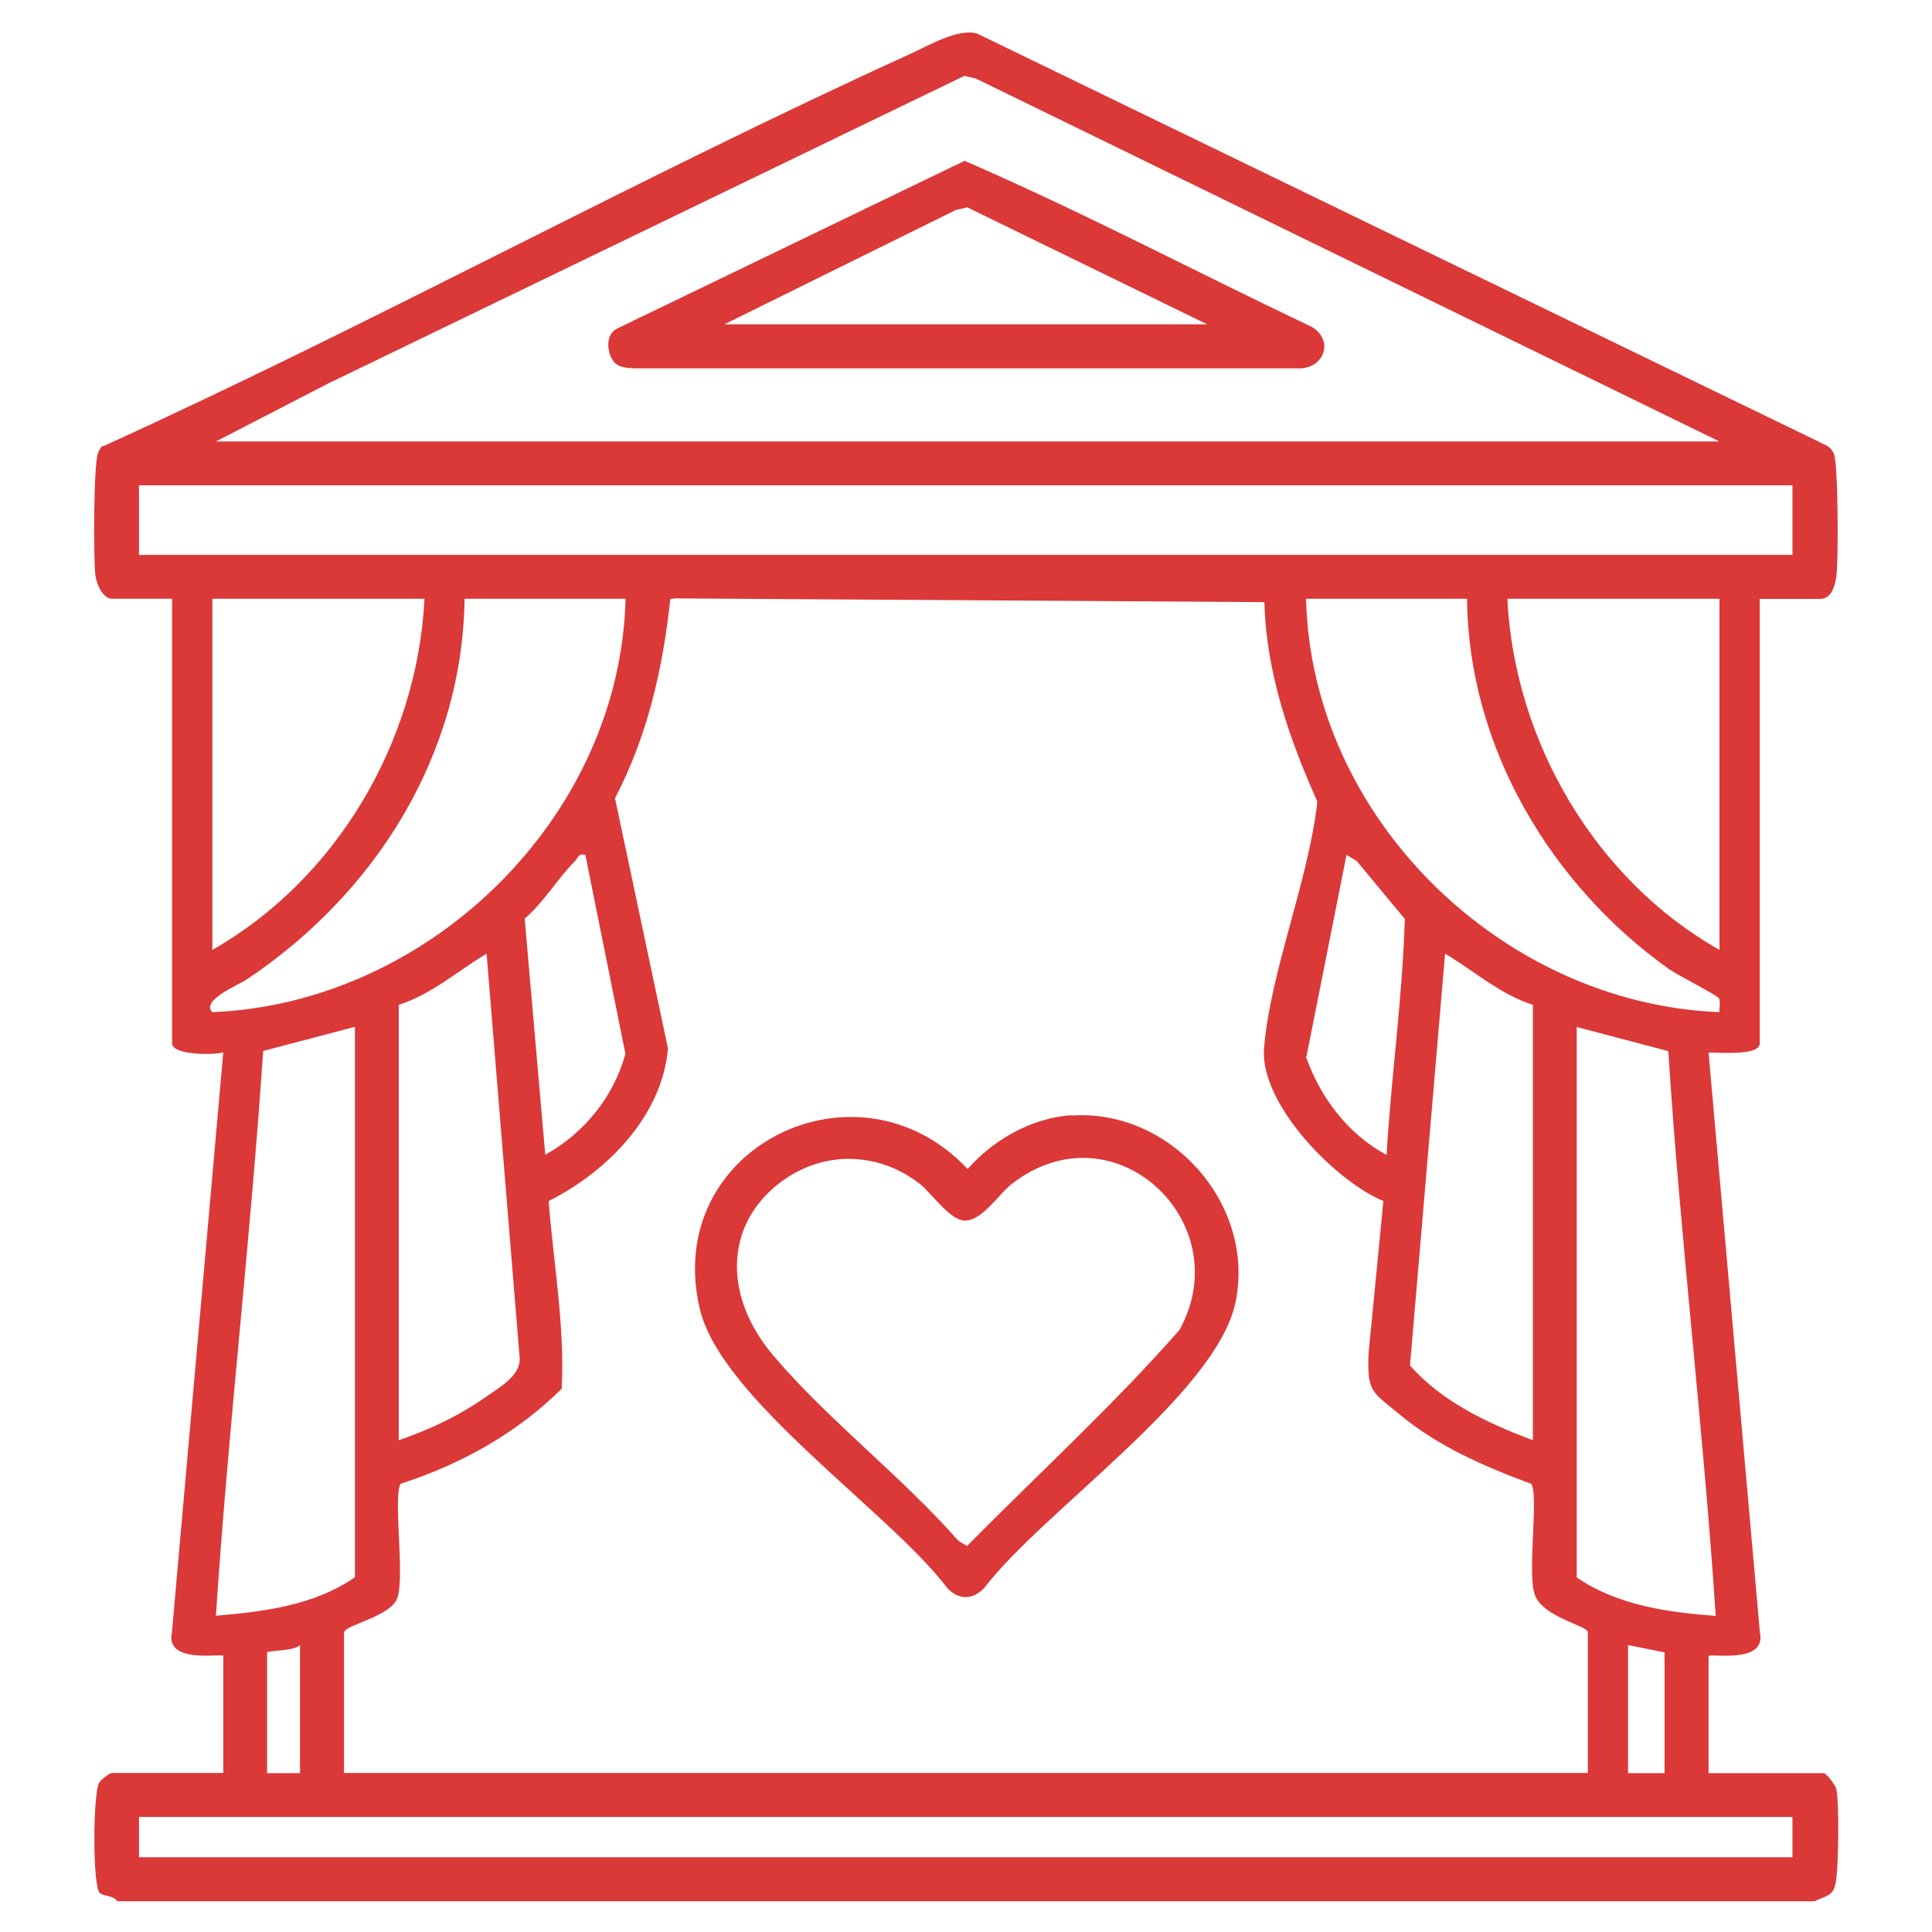 <?xml version="1.0" encoding="UTF-8"?>
<svg id="Layer_1" xmlns="http://www.w3.org/2000/svg" version="1.1" viewBox="0 0 1080 1080">
  <!-- Generator: Adobe Illustrator 29.2.1, SVG Export Plug-In . SVG Version: 2.1.0 Build 116)  -->
  <defs>
    <style>
      .st0 {
        fill: #db3838;
      }
    </style>
  </defs>
  <path class="st0" d="M65.5,1062.7c-2.1-3.2-7.6-2.5-9.8-4.6-4-3.8-3.8-56-.2-61.7.9-1.5,5.8-5.3,6.9-5.3h62.4v-65.4c0-1.8-32.7,5-28.7-13.2l28.7-324.2c-5,1.5-28.6,1.7-28.6-5.1v-248.5h-33.7c-5.1,0-8.7-8.6-9.2-13.3-1.1-8.9-1-62.6,1.5-68.1s2.2-3.3,3.9-4.3C210.2,180,356.9,99.3,508.5,30.3c10.6-4.8,26.8-14.5,37.6-11.6l475.1,230.4c1.7,1,3,2.5,3.9,4.3,2.5,5.4,2.6,59.2,1.5,68.1s-4.1,13.3-9.2,13.3h-33.7v248.5c0,7.2-23.8,4.9-28.6,5.1l28.7,324.2c3.9,18.1-28.7,11.3-28.7,13.2v65.4h64.4c1.3,0,6.6,6.6,7.1,9.2,1.5,7.9,1.1,40.3,0,49.1-1.2,10.3-3.8,9.5-12.3,13.3H65.5ZM120.7,246.8h840.5L545.5,43.9l-6.4-1.5L183.4,214.4l-62.7,32.4ZM1002.1,271.3H77.7v38.9h924.3v-38.9ZM237.3,334.7h-118.6v196.3c69.6-39.6,114.6-116.5,118.6-196.3ZM349.7,334.7h-90c-1.2,87.7-50.1,164.9-121.6,212.7-4.8,3.2-25.8,11.7-19.5,18.4,121.4-4.9,228.1-108.9,231.1-231.1ZM192.3,912.4v78.7h695.3v-78.7c0-3.7-25.8-8.4-29.8-21.4s2.4-55.2-1.8-61.5c-26-9.6-52.2-21-73.6-38.8-15.4-12.8-18.1-12.2-17.4-33.7l8.3-85.6c-27.2-11.4-69.1-54.5-66.7-85.3,3.3-42.2,25.1-94.6,29.8-138-15.8-35.4-28.6-72.3-29.6-111.5l-329.4-2.1-2.7.4c-4.2,38.8-12.6,76.2-30.9,111.3l29.6,139.9c-3.3,37.9-34.1,68.9-66.7,85.3,2.7,34.8,9.1,70,7.3,104.9-25.1,24.9-56.4,42.3-90,53.1-4.4,6.7,2.3,51.1-1.8,63.6-3.5,10.7-28.5,15-29.8,19.3ZM820.1,334.7h-90c2.9,122.5,109.6,226.3,231.1,231.1-.3-2.4.8-5.9-.4-7.8s-22.9-12.8-27.7-16.2c-66.3-47.1-112.3-124.4-113-207ZM961.2,334.7h-118.6c4,79.7,49.1,157,118.6,196.3v-196.3ZM327.2,477.9c-4-1.1-4,1.7-5.7,3.4-9.3,9.1-17.6,23.3-28.2,32.2l11.5,132c21.6-11.9,38.3-32.4,44.8-56.4l-22.4-111.3ZM775.1,645.6c2.6-44,8.9-87.8,10.2-131.9l-26.9-32.4-5.7-3.4-22.5,113.3c8.1,22.7,23.5,42.9,44.9,54.4ZM222.9,805.1c17.1-5.9,33.7-13.6,48.5-24.1,7.4-5.2,19.6-11.8,19.1-21.8l-18.5-226.1c-16.2,9.7-30.8,22.8-49.1,28.6v243.4ZM856.9,561.7c-18.3-5.8-32.9-19-49.1-28.6l-19.6,230.2c17.9,20.4,43.7,32.4,68.7,41.8v-243.4ZM198.4,574l-51.3,13.5c-7,105.3-19.5,210.5-26.4,315.7,26.9-2.3,54.9-5.7,77.7-21.5v-307.8ZM881.4,574v307.8c22.8,15.6,50.8,19.5,77.7,21.5-6.9-105.3-19.8-210.4-26.5-315.7l-51.2-13.5ZM167.7,991.2v-71.6c-2.7,3.3-18.4,3.1-18.4,4.1v67.5h18.4ZM930.5,923.7l-20.4-4.1v71.6h20.4v-67.5ZM1002.1,1015.7H77.7v22.5h924.3v-22.5Z"/>
  <path class="st0" d="M598.8,623.6c55.4-3.9,103.1,49.4,91.9,104.2-10.4,51.2-108,117.1-140.6,160-6.4,6.6-14.1,6.7-20.5,0-32.4-42.8-126.5-105.7-138.4-156.1-21.3-90.2,88.3-143.8,149.7-78.2,14.4-16.4,35.7-28.5,57.9-30.1ZM467.9,648.2c-23.4,2.3-46.5,20-53.4,42.7s.7,46.8,18,67.1c30.4,35.8,71.9,67.6,103.2,103.3l4.9,2.9c39.6-40.1,81.5-78.4,118.7-120.7,33.3-60.1-36.6-126.2-93.8-81.6-7.3,5.7-16.8,21-26.5,20.4-8.3-.5-18-15.1-24.7-20.4-13.4-10.5-29.4-15.4-46.4-13.8Z"/>
  <path class="st0" d="M344.1,203.3c-4.7-4.5-6.4-15.9.8-19.6l194.3-93.8c65.8,28.5,129.6,62.2,194.4,93,12.6,7.9,6.1,23.9-8.5,23h-370.3c-3.3-.2-8.1-.3-10.6-2.7ZM404.9,181.3h269.9l-134.1-65.4-6.4,1.5-129.4,63.9Z"/>
</svg>